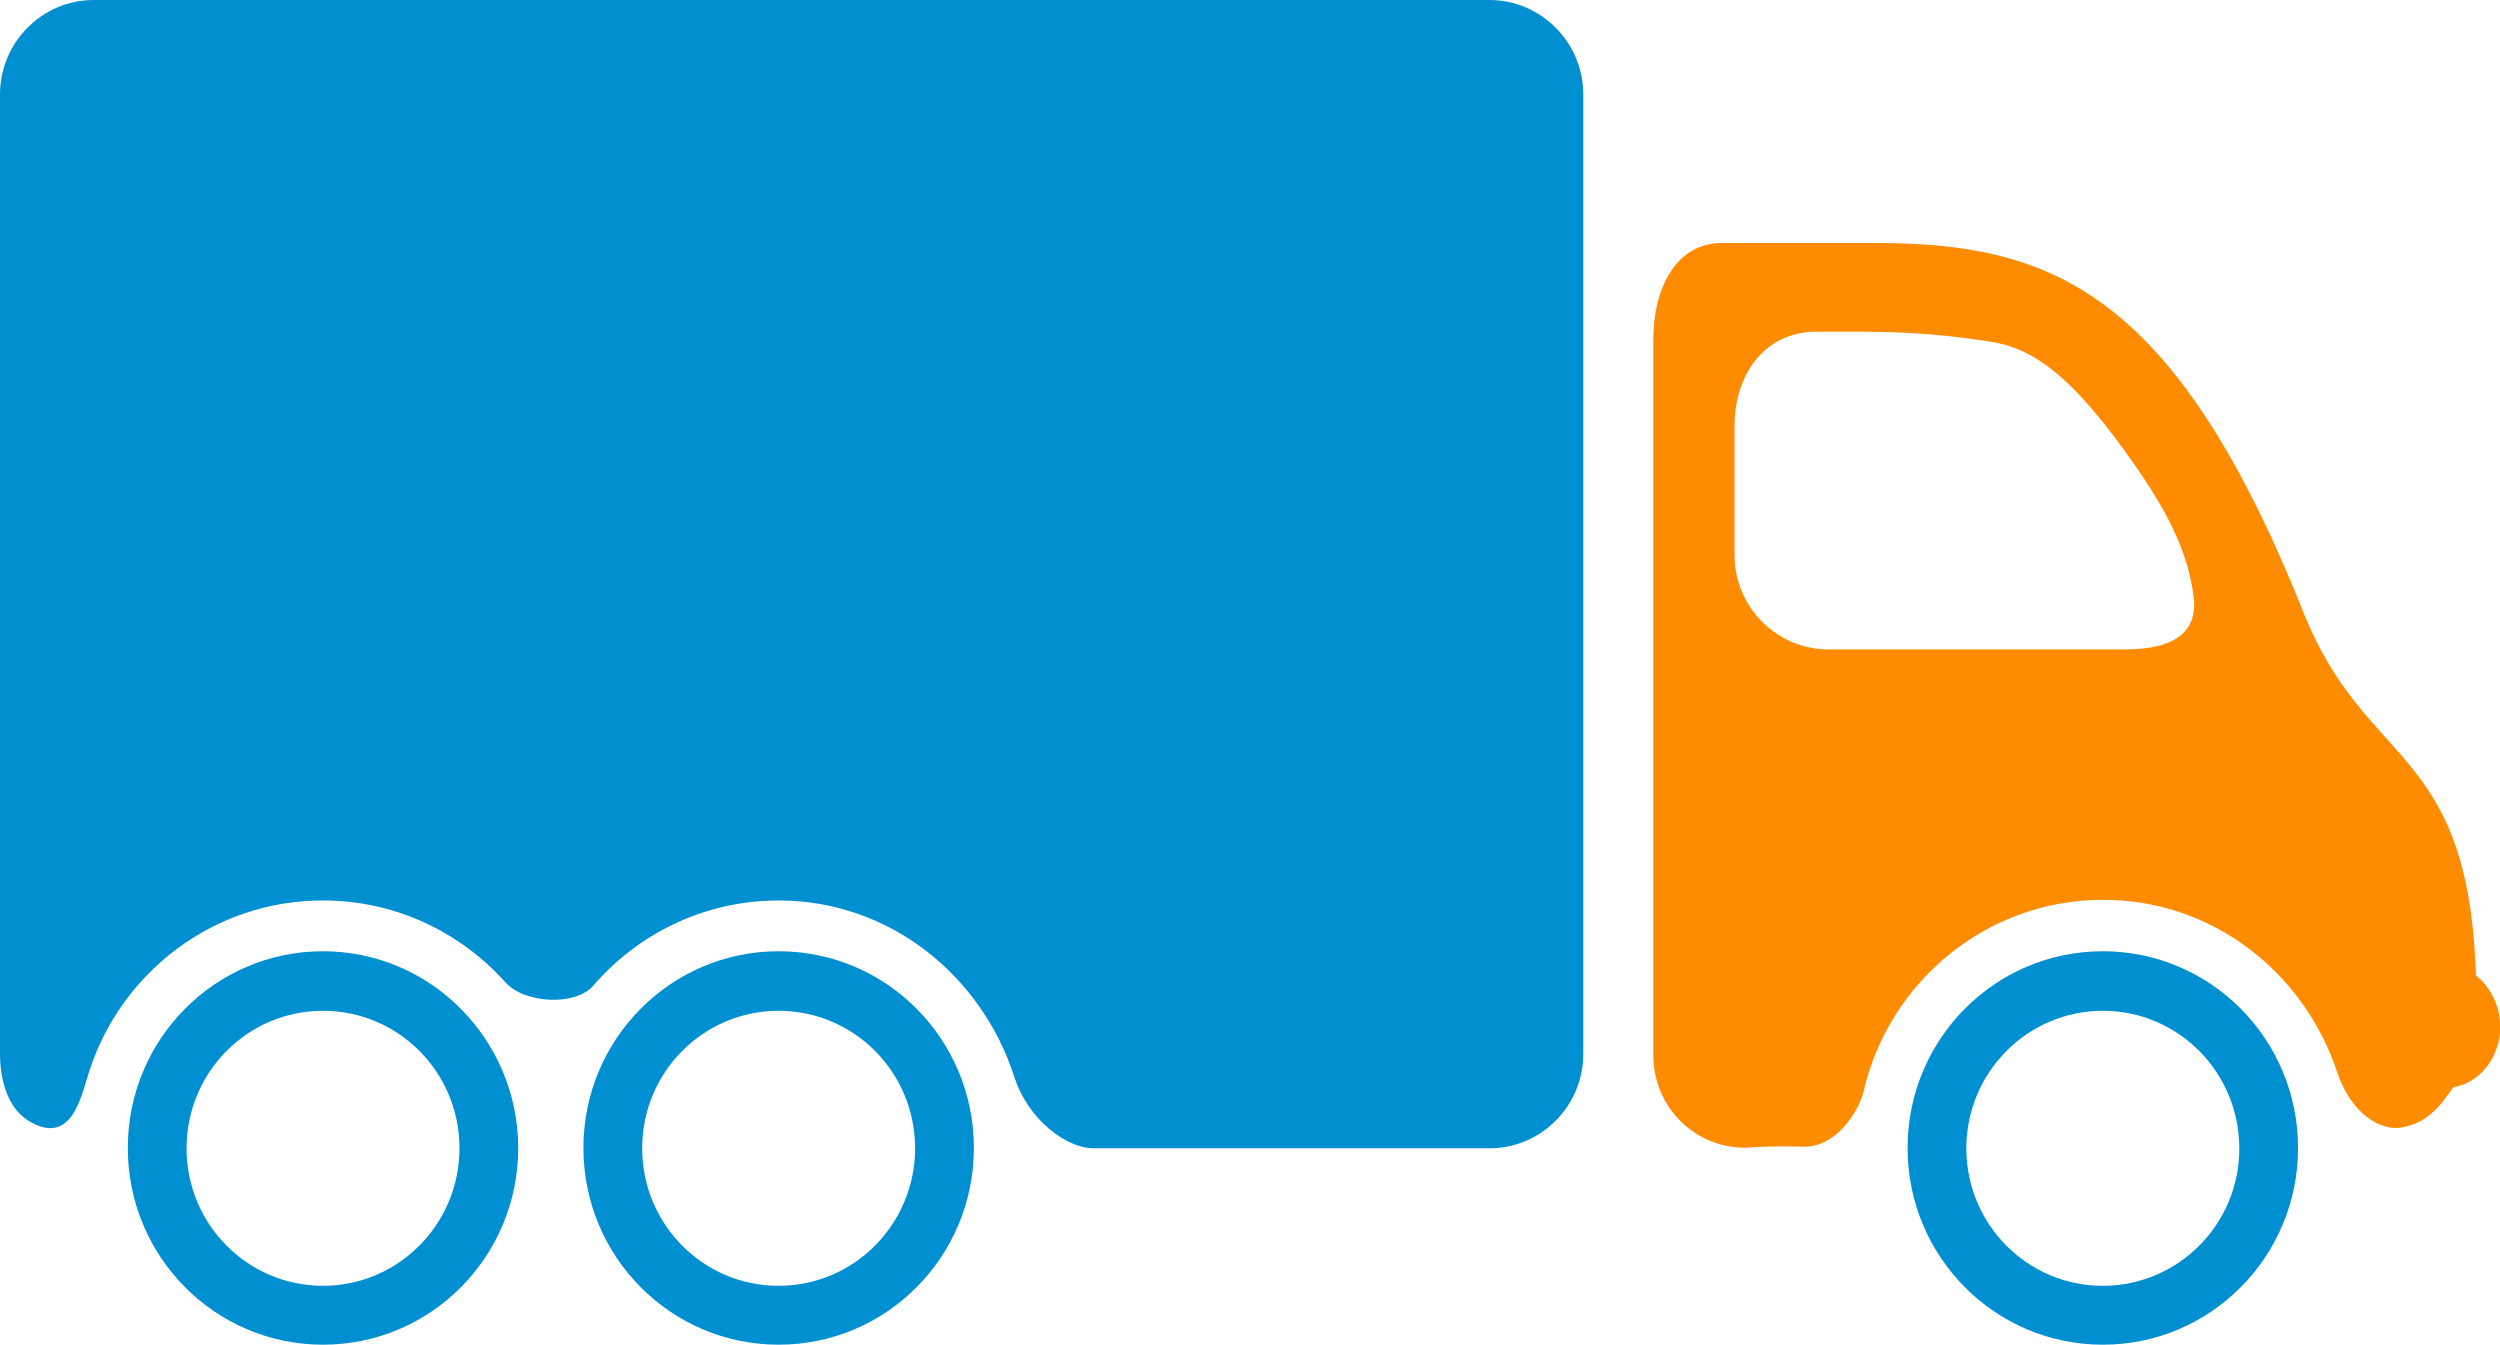 <svg  viewBox="0 0 132 71" fill="none" xmlns="http://www.w3.org/2000/svg">
              <g clip-path="url(#clip0_1_19)">
                <path
                  d="M41.112 50.226C35.416 50.226 30.805 54.873 30.805 60.613C30.805 66.353 35.416 71 41.112 71C46.809 71 51.42 66.353 51.42 60.613C51.42 54.873 46.809 50.226 41.112 50.226ZM41.112 67.891C37.128 67.891 33.907 64.645 33.907 60.63C33.907 56.615 37.128 53.37 41.112 53.37C45.096 53.37 48.318 56.615 48.318 60.63C48.318 64.628 45.096 67.891 41.112 67.891Z"
                  fill="#008FD1"
                />
                <path
                  d="M111.029 50.226C105.332 50.226 100.721 54.873 100.721 60.613C100.721 66.353 105.332 71 111.029 71C116.725 71 121.336 66.353 121.336 60.613C121.336 54.873 116.725 50.226 111.029 50.226ZM111.029 67.891C107.045 67.891 103.823 64.645 103.823 60.63C103.823 56.615 107.062 53.37 111.029 53.37C115.013 53.37 118.234 56.615 118.234 60.63C118.251 64.628 115.013 67.891 111.029 67.891Z"
                  fill="#008FD1"
                />
                <path
                  d="M17.055 50.226C11.359 50.226 6.748 54.873 6.748 60.613C6.748 66.353 11.359 71 17.055 71C22.752 71 27.363 66.353 27.363 60.613C27.346 54.873 22.735 50.226 17.055 50.226ZM17.055 67.891C13.071 67.891 9.85 64.645 9.85 60.63C9.85 56.615 13.071 53.37 17.055 53.37C21.039 53.37 24.261 56.615 24.261 60.63C24.261 64.628 21.039 67.891 17.055 67.891Z"
                  fill="#008FD1"
                />
                <path
                  d="M78.647 0H4.95C2.221 0 0 2.238 0 4.988V55.625C0 56.991 0.39 58.461 1.458 59.144C3.764 60.613 4.289 57.88 4.679 56.667C6.341 51.371 11.257 47.544 17.055 47.544C20.887 47.544 24.311 49.218 26.685 51.866C27.685 52.994 30.398 53.13 31.33 52.037C33.704 49.287 37.213 47.544 41.112 47.544C46.978 47.544 51.827 51.508 53.556 56.855C54.285 59.144 56.337 60.63 57.727 60.63C63.304 60.63 78.647 60.63 78.647 60.63C81.377 60.63 83.598 58.392 83.598 55.642V4.988C83.598 2.238 81.36 0 78.647 0Z"
                  fill="#008FD1"
                />
                <path
                  d="M130.729 51.507C130.339 39.292 124.93 40.625 121.625 32.34C114.758 15.153 108.147 12.83 98.941 12.83C93.753 12.83 90.922 12.83 90.922 12.83C88.514 12.83 87.294 15.187 87.294 17.938V55.71C87.294 58.461 89.515 60.664 92.244 60.596C92.244 60.596 93.38 60.493 95.194 60.545C97.042 60.596 98.178 58.546 98.398 57.623C99.738 51.832 104.891 47.51 111.046 47.51C116.844 47.51 121.658 51.354 123.405 56.615C124.185 58.939 125.795 59.656 126.643 59.554C128.203 59.349 128.83 58.375 129.542 57.401C130.932 57.179 132.017 55.83 132.017 54.19C132 53.096 131.491 52.105 130.729 51.507ZM112.249 34.287H96.533C93.804 34.287 91.583 32.049 91.583 29.299V22.499C91.583 19.749 93.194 17.511 95.923 17.511H97.5C100.229 17.511 102.06 17.579 104.993 18.023C107.231 18.348 109.333 19.646 112.843 24.737C114.843 27.641 115.555 29.521 115.826 31.502C116.047 33.245 114.962 34.287 112.249 34.287Z"
                  fill="#FF8C00"
                />
              </g>
              <defs>
                <clipPath id="clip0_1_19">
                  <rect width="132" height="71" fill="white" />
                </clipPath>
              </defs>
            </svg>

